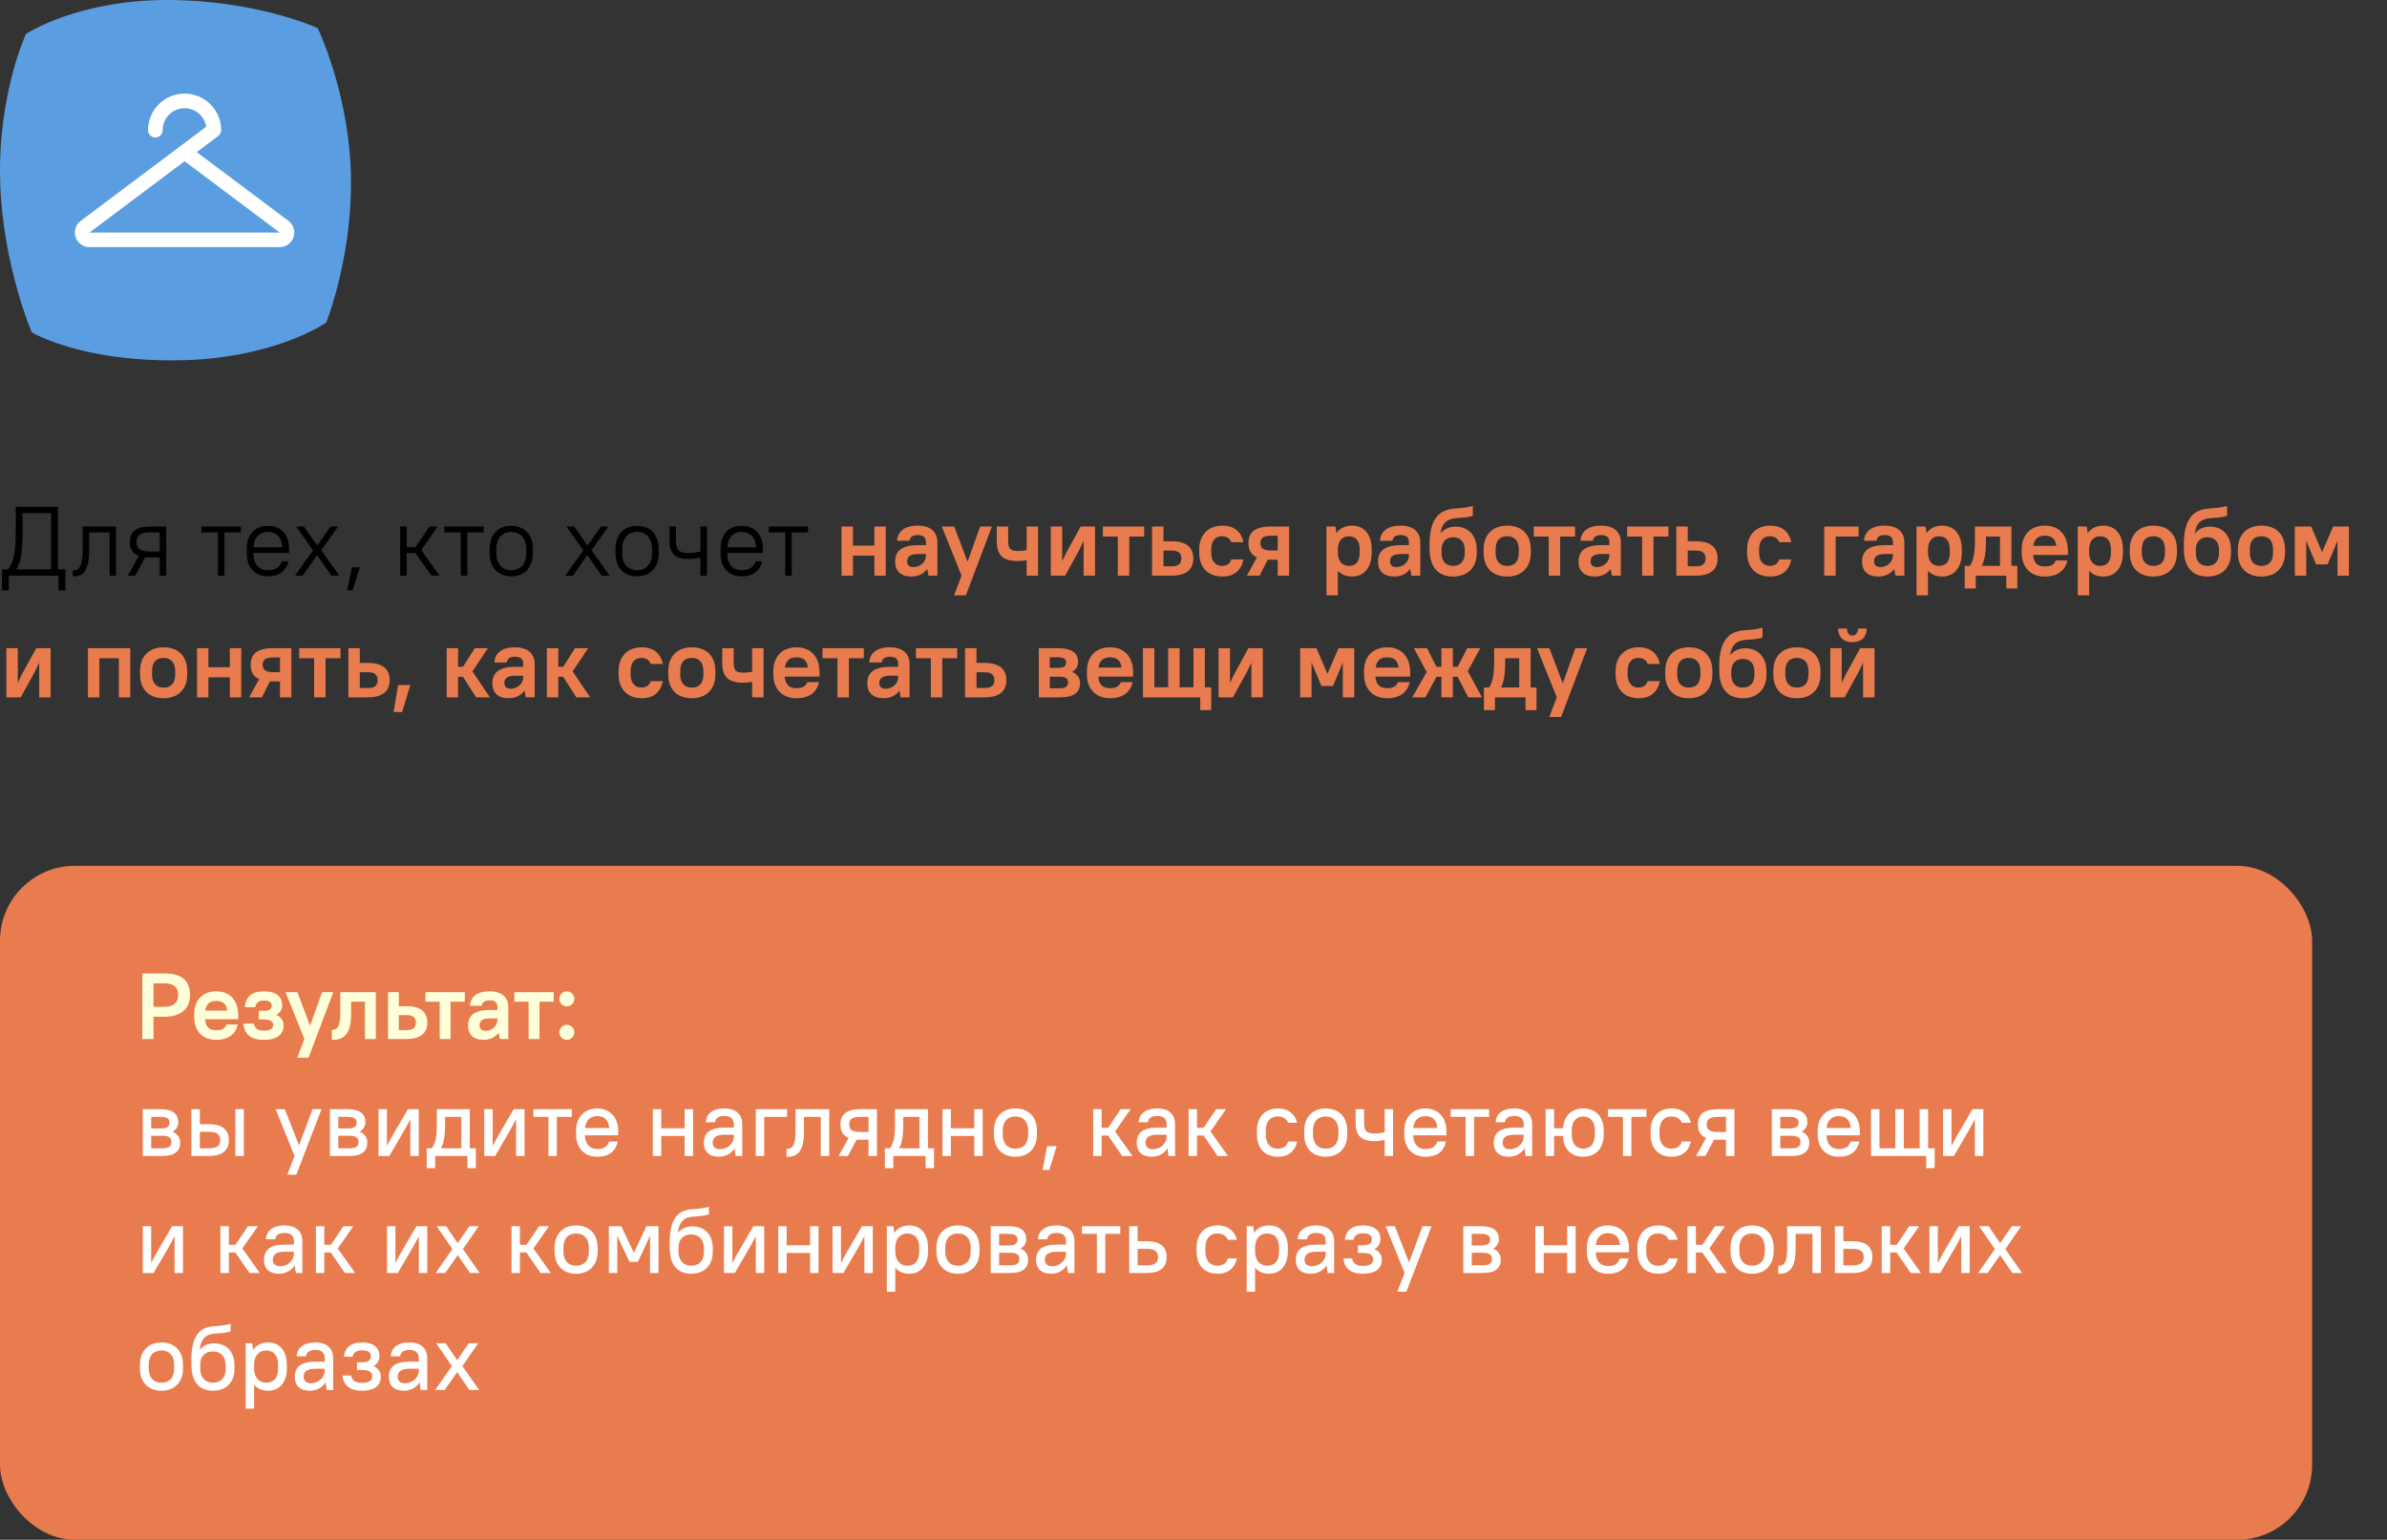 <?xml version="1.0" encoding="UTF-8"?> <svg xmlns="http://www.w3.org/2000/svg" width="510" height="329" viewBox="0 0 510 329" fill="none"><rect x="0" y="0" width="510" height="329" fill="#333333" stroke="none"/> <path d="M5.549 7.245C5.549 7.245 16.547 0 35.692 0C54.836 0 67.871 6.002 67.871 6.002C67.871 6.002 75 20.69 75 39.119C75 55.676 69.705 68.923 69.705 68.923C69.705 68.923 58.502 76.787 37.729 76.995C16.956 77.203 6.772 70.993 6.772 70.993C6.772 70.993 0.661 56.702 0.05 39.325C-0.611 20.491 5.549 7.245 5.549 7.245Z" fill="#5B9DE1"></path> <rect y="185" width="494" height="144" rx="16" fill="#E97C4E"></rect> <path d="M12.495 126.15H13.965V121.656H12.39V108.3H3.36V113.13C3.36 118.254 2.961 119.892 1.743 121.656H0.42V126.15H1.89V123H12.495V126.15ZM4.83 113.13V109.644H10.92V121.656H3.465C4.536 119.976 4.83 117.666 4.83 113.13ZM15.555 123.147H15.87C17.802 123.147 19.041 121.908 19.041 117.54V113.76H23.409V123H24.795V112.5H17.655V117.54C17.655 121.047 16.857 121.845 15.87 121.845H15.555V123.147ZM27.733 115.797C27.733 117.225 28.3 118.254 29.665 118.758L27.313 123H28.909L31.03 119.052C31.345 119.094 31.681 119.094 32.038 119.094H34.117V123H35.503V112.5H32.038C28.951 112.5 27.733 113.718 27.733 115.797ZM29.161 115.797C29.161 114.474 29.875 113.76 32.038 113.76H34.117V117.834H32.038C29.875 117.834 29.161 117.12 29.161 115.797ZM43.058 113.76H46.565V123H47.951V113.76H51.458V112.5H43.058V113.76ZM57.247 123.147C59.83 123.147 61.237 121.74 61.657 119.934H60.229C59.809 121.026 58.99 121.845 57.247 121.845C55.378 121.845 54.16 120.627 54.16 118.212V118.149H61.762V117.288C61.762 114.138 59.977 112.353 57.247 112.353C54.517 112.353 52.732 114.138 52.732 117.288V118.212C52.732 121.383 54.496 123.147 57.247 123.147ZM57.247 113.655C59.011 113.655 60.208 114.747 60.313 116.931H54.16C54.286 114.831 55.441 113.655 57.247 113.655ZM70.803 123H72.483L68.64 117.561L72.231 112.5H70.635L67.779 116.574L64.923 112.5H63.285L66.876 117.603L63.033 123H64.671L67.737 118.611L70.803 123ZM74.158 126.15H75.313L76.888 121.215H75.208L74.158 126.15ZM92.176 123H93.898L90.013 117.561L93.478 112.5H91.756L88.753 116.91H86.884V112.5H85.498V123H86.884V118.17H88.753L92.176 123ZM94.943 113.76H98.45V123H99.836V113.76H103.343V112.5H94.943V113.76ZM109.237 123.147C112.009 123.147 113.857 121.299 113.857 118.212V117.288C113.857 114.18 112.03 112.353 109.237 112.353C106.465 112.353 104.617 114.201 104.617 117.288V118.212C104.617 121.32 106.444 123.147 109.237 123.147ZM109.237 121.845C107.368 121.845 106.045 120.522 106.045 118.212V117.288C106.045 114.957 107.347 113.655 109.237 113.655C111.106 113.655 112.429 114.978 112.429 117.288V118.212C112.429 120.543 111.127 121.845 109.237 121.845ZM128.553 123H130.233L126.39 117.561L129.981 112.5H128.385L125.529 116.574L122.673 112.5H121.035L124.626 117.603L120.783 123H122.421L125.487 118.611L128.553 123ZM136.123 123.147C138.895 123.147 140.743 121.299 140.743 118.212V117.288C140.743 114.18 138.916 112.353 136.123 112.353C133.351 112.353 131.503 114.201 131.503 117.288V118.212C131.503 121.32 133.33 123.147 136.123 123.147ZM136.123 121.845C134.254 121.845 132.931 120.522 132.931 118.212V117.288C132.931 114.957 134.233 113.655 136.123 113.655C137.992 113.655 139.315 114.978 139.315 117.288V118.212C139.315 120.543 138.013 121.845 136.123 121.845ZM149.643 123H151.029V112.5H149.643V117.855C149.034 118.002 148.089 118.17 147.039 118.17C145.107 118.17 144.435 117.498 144.435 115.65V112.5H143.049V115.65C143.049 118.233 144.246 119.43 147.039 119.43C148.11 119.43 149.034 119.262 149.643 119.115V123ZM158.474 123.147C161.057 123.147 162.464 121.74 162.884 119.934H161.456C161.036 121.026 160.217 121.845 158.474 121.845C156.605 121.845 155.387 120.627 155.387 118.212V118.149H162.989V117.288C162.989 114.138 161.204 112.353 158.474 112.353C155.744 112.353 153.959 114.138 153.959 117.288V118.212C153.959 121.383 155.723 123.147 158.474 123.147ZM158.474 113.655C160.238 113.655 161.435 114.747 161.54 116.931H155.387C155.513 114.831 156.668 113.655 158.474 113.655ZM164.259 113.76H167.766V123H169.152V113.76H172.659V112.5H164.259V113.76Z" fill="black"></path> <path d="M186.817 123H189.253V112.5H186.817V116.574H182.239V112.5H179.803V123H182.239V118.716H186.817V123ZM194.715 123.189C196.185 123.189 197.382 122.601 198.117 121.551L198.369 123H200.28V115.86C200.28 113.718 198.873 112.311 196.08 112.311C193.14 112.311 191.775 113.676 191.67 115.545H194.316C194.421 114.81 194.904 114.327 196.08 114.327C197.319 114.327 197.844 114.852 197.844 115.86V116.49H196.08C192.573 116.49 191.25 117.813 191.25 120.018C191.25 121.992 192.447 123.189 194.715 123.189ZM195.135 121.173C194.295 121.173 193.812 120.69 193.812 119.934C193.812 118.989 194.421 118.38 196.08 118.38H197.844V118.695C197.844 120.018 196.689 121.173 195.135 121.173ZM203.85 127.2H206.37L211.935 112.5H209.415L206.727 120.018L203.871 112.5H201.225L205.446 123L203.85 127.2ZM219.354 123H221.79V112.5H219.354V117.54C218.808 117.645 218.136 117.729 217.38 117.729C215.91 117.729 215.406 117.225 215.406 115.65V112.5H212.97V115.65C212.97 118.59 214.251 119.871 217.38 119.871C218.157 119.871 218.808 119.787 219.354 119.682V123ZM231.525 123H233.961V112.5H230.895L227.892 117.96L226.947 119.913V112.5H224.511V123H227.577L230.58 117.54L231.525 115.587V123ZM235.642 114.642H238.834V123H241.27V114.642H244.462V112.5H235.642V114.642ZM246.146 123H250.346C253.559 123 254.966 121.593 254.966 119.325C254.966 117.057 253.559 115.65 250.346 115.65H248.582V112.5H246.146V123ZM250.451 117.645C251.795 117.645 252.404 118.254 252.404 119.325C252.404 120.396 251.795 121.005 250.451 121.005H248.582V117.645H250.451ZM261.156 123.189C263.802 123.189 265.251 121.74 265.671 119.535H263.067C262.857 120.312 262.248 120.921 261.051 120.921C259.854 120.921 258.783 120.06 258.783 118.086V117.414C258.783 115.398 259.812 114.579 261.051 114.579C262.122 114.579 262.857 115.104 263.067 115.86H265.671C265.251 113.76 263.802 112.311 261.156 112.311C258.174 112.311 256.221 114.264 256.221 117.414V118.086C256.221 121.278 258.132 123.189 261.156 123.189ZM266.74 116.049C266.74 117.477 267.265 118.527 268.546 119.115L266.404 123H269.134L270.856 119.577C271.087 119.598 271.297 119.598 271.549 119.598H272.998V123H275.434V112.5H271.549C268.042 112.5 266.74 113.802 266.74 116.049ZM269.302 116.049C269.302 115.02 269.848 114.474 271.549 114.474H272.998V117.624H271.549C269.848 117.624 269.302 117.078 269.302 116.049ZM288.911 123.189C291.305 123.189 293.069 121.425 293.069 118.086V117.414C293.069 114.054 291.326 112.311 288.911 112.311C287.441 112.311 286.286 112.836 285.551 113.928L285.32 112.5H283.409V127.2H285.845V121.95C286.58 122.79 287.63 123.189 288.911 123.189ZM288.176 120.921C286.832 120.921 285.845 119.934 285.845 118.086V117.288C285.887 115.524 286.853 114.579 288.176 114.579C289.604 114.579 290.507 115.482 290.507 117.414V118.086C290.507 120.06 289.646 120.921 288.176 120.921ZM297.89 123.189C299.36 123.189 300.557 122.601 301.292 121.551L301.544 123H303.455V115.86C303.455 113.718 302.048 112.311 299.255 112.311C296.315 112.311 294.95 113.676 294.845 115.545H297.491C297.596 114.81 298.079 114.327 299.255 114.327C300.494 114.327 301.019 114.852 301.019 115.86V116.49H299.255C295.748 116.49 294.425 117.813 294.425 120.018C294.425 121.992 295.622 123.189 297.89 123.189ZM298.31 121.173C297.47 121.173 296.987 120.69 296.987 119.934C296.987 118.989 297.596 118.38 299.255 118.38H301.019V118.695C301.019 120.018 299.864 121.173 298.31 121.173ZM310.48 123.189C313.588 123.189 315.52 121.257 315.52 118.191V117.519C315.52 114.348 313.693 112.521 311.005 112.521C309.682 112.521 308.548 113.025 307.771 113.991C308.002 112.479 308.485 111.681 309.367 111.177C310.774 110.4 312.58 110.904 314.68 110.211V108.111C311.845 108.909 310.207 108.3 308.317 109.308C306.175 110.463 305.44 113.046 305.44 116.154V117.246C305.44 121.278 307.351 123.189 310.48 123.189ZM310.48 114.789C311.992 114.789 312.958 115.755 312.958 117.519V118.191C312.958 119.955 311.992 120.921 310.48 120.921C308.968 120.921 308.002 119.955 308.002 118.191V117.393C308.044 115.713 309.01 114.789 310.48 114.789ZM322.026 123.189C325.134 123.189 327.066 121.257 327.066 118.086V117.414C327.066 114.201 325.176 112.311 322.026 112.311C318.918 112.311 316.986 114.243 316.986 117.414V118.086C316.986 121.299 318.876 123.189 322.026 123.189ZM322.026 120.921C320.493 120.921 319.548 119.976 319.548 118.086V117.414C319.548 115.482 320.451 114.579 322.026 114.579C323.559 114.579 324.504 115.524 324.504 117.414V118.086C324.504 120.018 323.601 120.921 322.026 120.921ZM327.702 114.642H330.894V123H333.33V114.642H336.522V112.5H327.702V114.642ZM340.731 123.189C342.201 123.189 343.398 122.601 344.133 121.551L344.385 123H346.296V115.86C346.296 113.718 344.889 112.311 342.096 112.311C339.156 112.311 337.791 113.676 337.686 115.545H340.332C340.437 114.81 340.92 114.327 342.096 114.327C343.335 114.327 343.86 114.852 343.86 115.86V116.49H342.096C338.589 116.49 337.266 117.813 337.266 120.018C337.266 121.992 338.463 123.189 340.731 123.189ZM341.151 121.173C340.311 121.173 339.828 120.69 339.828 119.934C339.828 118.989 340.437 118.38 342.096 118.38H343.86V118.695C343.86 120.018 342.705 121.173 341.151 121.173ZM347.656 114.642H350.848V123H353.284V114.642H356.476V112.5H347.656V114.642ZM358.16 123H362.36C365.573 123 366.98 121.593 366.98 119.325C366.98 117.057 365.573 115.65 362.36 115.65H360.596V112.5H358.16V123ZM362.465 117.645C363.809 117.645 364.418 118.254 364.418 119.325C364.418 120.396 363.809 121.005 362.465 121.005H360.596V117.645H362.465ZM378.215 123.189C380.861 123.189 382.31 121.74 382.73 119.535H380.126C379.916 120.312 379.307 120.921 378.11 120.921C376.913 120.921 375.842 120.06 375.842 118.086V117.414C375.842 115.398 376.871 114.579 378.11 114.579C379.181 114.579 379.916 115.104 380.126 115.86H382.73C382.31 113.76 380.861 112.311 378.215 112.311C375.233 112.311 373.28 114.264 373.28 117.414V118.086C373.28 121.278 375.191 123.189 378.215 123.189ZM389.762 123H392.198V114.642H397.112V112.5H389.762V123ZM401.311 123.189C402.781 123.189 403.978 122.601 404.713 121.551L404.965 123H406.876V115.86C406.876 113.718 405.469 112.311 402.676 112.311C399.736 112.311 398.371 113.676 398.266 115.545H400.912C401.017 114.81 401.5 114.327 402.676 114.327C403.915 114.327 404.44 114.852 404.44 115.86V116.49H402.676C399.169 116.49 397.846 117.813 397.846 120.018C397.846 121.992 399.043 123.189 401.311 123.189ZM401.731 121.173C400.891 121.173 400.408 120.69 400.408 119.934C400.408 118.989 401.017 118.38 402.676 118.38H404.44V118.695C404.44 120.018 403.285 121.173 401.731 121.173ZM414.993 123.189C417.387 123.189 419.151 121.425 419.151 118.086V117.414C419.151 114.054 417.408 112.311 414.993 112.311C413.523 112.311 412.368 112.836 411.633 113.928L411.402 112.5H409.491V127.2H411.927V121.95C412.662 122.79 413.712 123.189 414.993 123.189ZM414.258 120.921C412.914 120.921 411.927 119.934 411.927 118.086V117.288C411.969 115.524 412.935 114.579 414.258 114.579C415.686 114.579 416.589 115.482 416.589 117.414V118.086C416.589 120.06 415.728 120.921 414.258 120.921ZM428.66 125.73H431.012V120.9H429.752V112.5H421.961V115.65C421.961 118.485 421.52 119.892 420.89 120.9H419.777V125.73H422.129V123H428.66V125.73ZM424.313 115.65V114.642H427.316V120.9H423.431C423.872 119.997 424.313 118.611 424.313 115.65ZM436.888 123.189C439.828 123.189 441.298 121.719 441.718 119.745H439.198C438.988 120.438 438.379 121.047 436.888 121.047C435.397 121.047 434.515 120.312 434.389 118.569H441.823V117.75C441.823 114.285 439.933 112.311 436.888 112.311C433.885 112.311 431.953 114.243 431.953 117.414V118.086C431.953 121.257 433.885 123.189 436.888 123.189ZM436.888 114.453C438.316 114.453 439.156 115.083 439.345 116.637H434.431C434.641 115.125 435.481 114.453 436.888 114.453ZM449.426 123.189C451.82 123.189 453.584 121.425 453.584 118.086V117.414C453.584 114.054 451.841 112.311 449.426 112.311C447.956 112.311 446.801 112.836 446.066 113.928L445.835 112.5H443.924V127.2H446.36V121.95C447.095 122.79 448.145 123.189 449.426 123.189ZM448.691 120.921C447.347 120.921 446.36 119.934 446.36 118.086V117.288C446.402 115.524 447.368 114.579 448.691 114.579C450.119 114.579 451.022 115.482 451.022 117.414V118.086C451.022 120.06 450.161 120.921 448.691 120.921ZM460.085 123.189C463.193 123.189 465.125 121.257 465.125 118.086V117.414C465.125 114.201 463.235 112.311 460.085 112.311C456.977 112.311 455.045 114.243 455.045 117.414V118.086C455.045 121.299 456.935 123.189 460.085 123.189ZM460.085 120.921C458.552 120.921 457.607 119.976 457.607 118.086V117.414C457.607 115.482 458.51 114.579 460.085 114.579C461.618 114.579 462.563 115.524 462.563 117.414V118.086C462.563 120.018 461.66 120.921 460.085 120.921ZM471.63 123.189C474.738 123.189 476.67 121.257 476.67 118.191V117.519C476.67 114.348 474.843 112.521 472.155 112.521C470.832 112.521 469.698 113.025 468.921 113.991C469.152 112.479 469.635 111.681 470.517 111.177C471.924 110.4 473.73 110.904 475.83 110.211V108.111C472.995 108.909 471.357 108.3 469.467 109.308C467.325 110.463 466.59 113.046 466.59 116.154V117.246C466.59 121.278 468.501 123.189 471.63 123.189ZM471.63 114.789C473.142 114.789 474.108 115.755 474.108 117.519V118.191C474.108 119.955 473.142 120.921 471.63 120.921C470.118 120.921 469.152 119.955 469.152 118.191V117.393C469.194 115.713 470.16 114.789 471.63 114.789ZM483.176 123.189C486.284 123.189 488.216 121.257 488.216 118.086V117.414C488.216 114.201 486.326 112.311 483.176 112.311C480.068 112.311 478.136 114.243 478.136 117.414V118.086C478.136 121.299 480.026 123.189 483.176 123.189ZM483.176 120.921C481.643 120.921 480.698 119.976 480.698 118.086V117.414C480.698 115.482 481.601 114.579 483.176 114.579C484.709 114.579 485.654 115.524 485.654 117.414V118.086C485.654 120.018 484.751 120.921 483.176 120.921ZM494.869 120.585H497.305L498.607 117.54L499.426 115.524V123H501.862V112.5H498.502L496.129 117.981L493.798 112.5H490.312V123H492.748V115.524L493.567 117.54L494.869 120.585ZM8.379 149H10.815V138.5H7.749L4.746 143.96L3.801 145.913V138.5H1.365V149H4.431L7.434 143.54L8.379 141.587V149ZM25.391 149H27.827V138.5H18.797V149H21.233V140.642H25.391V149ZM34.958 149.189C38.066 149.189 39.998 147.257 39.998 144.086V143.414C39.998 140.201 38.108 138.311 34.958 138.311C31.85 138.311 29.918 140.243 29.918 143.414V144.086C29.918 147.299 31.808 149.189 34.958 149.189ZM34.958 146.921C33.425 146.921 32.48 145.976 32.48 144.086V143.414C32.48 141.482 33.383 140.579 34.958 140.579C36.491 140.579 37.436 141.524 37.436 143.414V144.086C37.436 146.018 36.533 146.921 34.958 146.921ZM49.108 149H51.544V138.5H49.108V142.574H44.529V138.5H42.093V149H44.529V144.716H49.108V149ZM53.561 142.049C53.561 143.477 54.086 144.527 55.367 145.115L53.225 149H55.955L57.677 145.577C57.908 145.598 58.118 145.598 58.37 145.598H59.819V149H62.255V138.5H58.37C54.863 138.5 53.561 139.802 53.561 142.049ZM56.123 142.049C56.123 141.02 56.669 140.474 58.37 140.474H59.819V143.624H58.37C56.669 143.624 56.123 143.078 56.123 142.049ZM63.93 140.642H67.122V149H69.558V140.642H72.75V138.5H63.93V140.642ZM74.434 149H78.634C81.847 149 83.254 147.593 83.254 145.325C83.254 143.057 81.847 141.65 78.634 141.65H76.87V138.5H74.434V149ZM78.739 143.645C80.083 143.645 80.692 144.254 80.692 145.325C80.692 146.396 80.083 147.005 78.739 147.005H76.87V143.645H78.739ZM84.094 152.15H85.921L87.664 146.375H85.06L84.094 152.15ZM101.734 149H104.674L100.936 143.456L104.254 138.5H101.44L98.92 142.469H97.87V138.5H95.434V149H97.87V144.611H98.92L101.734 149ZM108.664 149.189C110.134 149.189 111.331 148.601 112.066 147.551L112.318 149H114.229V141.86C114.229 139.718 112.822 138.311 110.029 138.311C107.089 138.311 105.724 139.676 105.619 141.545H108.265C108.37 140.81 108.853 140.327 110.029 140.327C111.268 140.327 111.793 140.852 111.793 141.86V142.49H110.029C106.522 142.49 105.199 143.813 105.199 146.018C105.199 147.992 106.396 149.189 108.664 149.189ZM109.084 147.173C108.244 147.173 107.761 146.69 107.761 145.934C107.761 144.989 108.37 144.38 110.029 144.38H111.793V144.695C111.793 146.018 110.638 147.173 109.084 147.173ZM123.144 149H126.084L122.346 143.456L125.664 138.5H122.85L120.33 142.469H119.28V138.5H116.844V149H119.28V144.611H120.33L123.144 149ZM137.105 149.189C139.751 149.189 141.2 147.74 141.62 145.535H139.016C138.806 146.312 138.197 146.921 137 146.921C135.803 146.921 134.732 146.06 134.732 144.086V143.414C134.732 141.398 135.761 140.579 137 140.579C138.071 140.579 138.806 141.104 139.016 141.86H141.62C141.2 139.76 139.751 138.311 137.105 138.311C134.123 138.311 132.17 140.264 132.17 143.414V144.086C132.17 147.278 134.081 149.189 137.105 149.189ZM147.812 149.189C150.92 149.189 152.852 147.257 152.852 144.086V143.414C152.852 140.201 150.962 138.311 147.812 138.311C144.704 138.311 142.772 140.243 142.772 143.414V144.086C142.772 147.299 144.662 149.189 147.812 149.189ZM147.812 146.921C146.279 146.921 145.334 145.976 145.334 144.086V143.414C145.334 141.482 146.237 140.579 147.812 140.579C149.345 140.579 150.29 141.524 150.29 143.414V144.086C150.29 146.018 149.387 146.921 147.812 146.921ZM160.702 149H163.138V138.5H160.702V143.54C160.156 143.645 159.484 143.729 158.728 143.729C157.258 143.729 156.754 143.225 156.754 141.65V138.5H154.318V141.65C154.318 144.59 155.599 145.871 158.728 145.871C159.505 145.871 160.156 145.787 160.702 145.682V149ZM170.163 149.189C173.103 149.189 174.573 147.719 174.993 145.745H172.473C172.263 146.438 171.654 147.047 170.163 147.047C168.672 147.047 167.79 146.312 167.664 144.569H175.098V143.75C175.098 140.285 173.208 138.311 170.163 138.311C167.16 138.311 165.228 140.243 165.228 143.414V144.086C165.228 147.257 167.16 149.189 170.163 149.189ZM170.163 140.453C171.591 140.453 172.431 141.083 172.62 142.637H167.706C167.916 141.125 168.756 140.453 170.163 140.453ZM175.739 140.642H178.931V149H181.367V140.642H184.559V138.5H175.739V140.642ZM188.768 149.189C190.238 149.189 191.435 148.601 192.17 147.551L192.422 149H194.333V141.86C194.333 139.718 192.926 138.311 190.133 138.311C187.193 138.311 185.828 139.676 185.723 141.545H188.369C188.474 140.81 188.957 140.327 190.133 140.327C191.372 140.327 191.897 140.852 191.897 141.86V142.49H190.133C186.626 142.49 185.303 143.813 185.303 146.018C185.303 147.992 186.5 149.189 188.768 149.189ZM189.188 147.173C188.348 147.173 187.865 146.69 187.865 145.934C187.865 144.989 188.474 144.38 190.133 144.38H191.897V144.695C191.897 146.018 190.742 147.173 189.188 147.173ZM195.693 140.642H198.885V149H201.321V140.642H204.513V138.5H195.693V140.642ZM206.197 149H210.397C213.61 149 215.017 147.593 215.017 145.325C215.017 143.057 213.61 141.65 210.397 141.65H208.633V138.5H206.197V149ZM210.502 143.645C211.846 143.645 212.455 144.254 212.455 145.325C212.455 146.396 211.846 147.005 210.502 147.005H208.633V143.645H210.502ZM221.947 149H226.462C229.612 149 230.767 147.845 230.767 145.934C230.767 144.926 230.242 144.044 229.045 143.561C229.948 143.057 230.347 142.301 230.347 141.461C230.347 139.655 229.192 138.5 226.042 138.5H221.947V149ZM226.462 144.59C227.743 144.59 228.205 145.052 228.205 145.829C228.205 146.606 227.743 147.068 226.462 147.068H224.299V144.59H226.462ZM226.042 140.432C227.365 140.432 227.785 140.852 227.785 141.566C227.785 142.28 227.365 142.7 226.042 142.7H224.299V140.432H226.042ZM237.162 149.189C240.102 149.189 241.572 147.719 241.992 145.745H239.472C239.262 146.438 238.653 147.047 237.162 147.047C235.671 147.047 234.789 146.312 234.663 144.569H242.097V143.75C242.097 140.285 240.207 138.311 237.162 138.311C234.159 138.311 232.227 140.243 232.227 143.414V144.086C232.227 147.257 234.159 149.189 237.162 149.189ZM237.162 140.453C238.59 140.453 239.43 141.083 239.619 142.637H234.705C234.915 141.125 235.755 140.453 237.162 140.453ZM244.198 149H256.441V151.73H258.793V146.858H257.428V138.5H254.992V146.858H252.031V138.5H249.595V146.858H246.634V138.5H244.198V149ZM267.372 149H269.808V138.5H266.742L263.739 143.96L262.794 145.913V138.5H260.358V149H263.424L266.427 143.54L267.372 141.587V149ZM282.347 146.585H284.783L286.085 143.54L286.904 141.524V149H289.34V138.5H285.98L283.607 143.981L281.276 138.5H277.79V149H280.226V141.524L281.045 143.54L282.347 146.585ZM296.368 149.189C299.308 149.189 300.778 147.719 301.198 145.745H298.678C298.468 146.438 297.859 147.047 296.368 147.047C294.877 147.047 293.995 146.312 293.869 144.569H301.303V143.75C301.303 140.285 299.413 138.311 296.368 138.311C293.365 138.311 291.433 140.243 291.433 143.414V144.086C291.433 147.257 293.365 149.189 296.368 149.189ZM296.368 140.453C297.796 140.453 298.636 141.083 298.825 142.637H293.911C294.121 141.125 294.961 140.453 296.368 140.453ZM313.704 149H316.644L313.599 143.414L316.266 138.5H313.494L311.457 142.469H310.407V138.5H307.971V142.469H306.9L304.905 138.5H302.091L304.821 143.603L301.734 149H304.548L306.921 144.611H307.971V149H310.407V144.611H311.436L313.704 149ZM325.936 151.73H328.288V146.9H327.028V138.5H319.237V141.65C319.237 144.485 318.796 145.892 318.166 146.9H317.053V151.73H319.405V149H325.936V151.73ZM321.589 141.65V140.642H324.592V146.9H320.707C321.148 145.997 321.589 144.611 321.589 141.65ZM331.019 153.2H333.539L339.104 138.5H336.584L333.896 146.018L331.04 138.5H328.394L332.615 149L331.019 153.2ZM350.119 149.189C352.765 149.189 354.214 147.74 354.634 145.535H352.03C351.82 146.312 351.211 146.921 350.014 146.921C348.817 146.921 347.746 146.06 347.746 144.086V143.414C347.746 141.398 348.775 140.579 350.014 140.579C351.085 140.579 351.82 141.104 352.03 141.86H354.634C354.214 139.76 352.765 138.311 350.119 138.311C347.137 138.311 345.184 140.264 345.184 143.414V144.086C345.184 147.278 347.095 149.189 350.119 149.189ZM360.827 149.189C363.935 149.189 365.867 147.257 365.867 144.086V143.414C365.867 140.201 363.977 138.311 360.827 138.311C357.719 138.311 355.787 140.243 355.787 143.414V144.086C355.787 147.299 357.677 149.189 360.827 149.189ZM360.827 146.921C359.294 146.921 358.349 145.976 358.349 144.086V143.414C358.349 141.482 359.252 140.579 360.827 140.579C362.36 140.579 363.305 141.524 363.305 143.414V144.086C363.305 146.018 362.402 146.921 360.827 146.921ZM372.373 149.189C375.481 149.189 377.413 147.257 377.413 144.191V143.519C377.413 140.348 375.586 138.521 372.898 138.521C371.575 138.521 370.441 139.025 369.664 139.991C369.895 138.479 370.378 137.681 371.26 137.177C372.667 136.4 374.473 136.904 376.573 136.211V134.111C373.738 134.909 372.1 134.3 370.21 135.308C368.068 136.463 367.333 139.046 367.333 142.154V143.246C367.333 147.278 369.244 149.189 372.373 149.189ZM372.373 140.789C373.885 140.789 374.851 141.755 374.851 143.519V144.191C374.851 145.955 373.885 146.921 372.373 146.921C370.861 146.921 369.895 145.955 369.895 144.191V143.393C369.937 141.713 370.903 140.789 372.373 140.789ZM383.919 149.189C387.027 149.189 388.959 147.257 388.959 144.086V143.414C388.959 140.201 387.069 138.311 383.919 138.311C380.811 138.311 378.879 140.243 378.879 143.414V144.086C378.879 147.299 380.769 149.189 383.919 149.189ZM383.919 146.921C382.386 146.921 381.441 145.976 381.441 144.086V143.414C381.441 141.482 382.344 140.579 383.919 140.579C385.452 140.579 386.397 141.524 386.397 143.414V144.086C386.397 146.018 385.494 146.921 383.919 146.921ZM398.068 149H400.504V138.5H397.438L394.435 143.96L393.49 145.913V138.5H391.054V149H394.12L397.123 143.54L398.068 141.587V149ZM395.779 137.219C397.711 137.219 398.824 136.106 398.824 134.3H396.976C396.976 135.308 396.409 135.791 395.779 135.791C395.107 135.791 394.624 135.308 394.624 134.3H392.734C392.734 136.106 393.847 137.219 395.779 137.219Z" fill="#E97C4E"></path> <path d="M30.4 222H32.8V217.24H35.2C38.78 217.24 40.6 215.42 40.6 212.62C40.6 209.64 38.96 208 35.2 208H30.4V222ZM35.2 210.12C37.18 210.12 38.08 211.02 38.08 212.62C38.08 214.14 37.1 215.12 35.2 215.12H32.8V210.12H35.2ZM46.197 222.18C48.997 222.18 50.397 220.78 50.797 218.9H48.397C48.197 219.56 47.617 220.14 46.197 220.14C44.777 220.14 43.937 219.44 43.817 217.78H50.897V217C50.897 213.7 49.097 211.82 46.197 211.82C43.337 211.82 41.497 213.66 41.497 216.68V217.32C41.497 220.34 43.337 222.18 46.197 222.18ZM46.197 213.86C47.557 213.86 48.357 214.46 48.537 215.94H43.857C44.057 214.5 44.857 213.86 46.197 213.86ZM56.398 211.82C53.718 211.82 52.498 213.04 52.298 215.2H54.538C54.738 214.26 55.218 213.78 56.398 213.78C57.618 213.78 58.058 214.22 58.058 214.88C58.058 215.54 57.618 215.98 56.398 215.98H55.298V217.82H56.398C57.858 217.82 58.358 218.32 58.358 219.02C58.358 219.72 57.858 220.22 56.398 220.22C54.978 220.22 54.438 219.68 54.238 218.7H51.998C52.198 220.92 53.458 222.18 56.398 222.18C59.358 222.18 60.598 220.92 60.598 219.1C60.598 218.12 60.078 217.32 59.038 216.86C59.878 216.38 60.298 215.64 60.298 214.78C60.298 213.04 59.078 211.82 56.398 211.82ZM63.514 226H65.914L71.214 212H68.814L66.254 219.16L63.534 212H61.014L65.034 222L63.514 226ZM70.899 222.18H71.199C73.539 222.18 75.019 220.8 75.019 216.72V214.04H77.979V222H80.299V212H72.699V216.72C72.699 219.34 71.919 220.02 71.199 220.02H70.899V222.18ZM82.898 222H86.898C89.958 222 91.298 220.66 91.298 218.5C91.298 216.34 89.958 215 86.898 215H85.218V212H82.898V222ZM86.998 216.9C88.278 216.9 88.858 217.48 88.858 218.5C88.858 219.52 88.278 220.1 86.998 220.1H85.218V216.9H86.998ZM90.902 214.04H93.942V222H96.262V214.04H99.302V212H90.902V214.04ZM103.31 222.18C104.71 222.18 105.85 221.62 106.55 220.62L106.79 222H108.61V215.2C108.61 213.16 107.27 211.82 104.61 211.82C101.81 211.82 100.51 213.12 100.41 214.9H102.93C103.03 214.2 103.49 213.74 104.61 213.74C105.79 213.74 106.29 214.24 106.29 215.2V215.8H104.61C101.27 215.8 100.01 217.06 100.01 219.16C100.01 221.04 101.15 222.18 103.31 222.18ZM103.71 220.26C102.91 220.26 102.45 219.8 102.45 219.08C102.45 218.18 103.03 217.6 104.61 217.6H106.29V217.9C106.29 219.16 105.19 220.26 103.71 220.26ZM109.905 214.04H112.945V222H115.265V214.04H118.305V212H109.905V214.04ZM121.109 215.02C122.029 215.02 122.709 214.3 122.709 213.42C122.709 212.54 122.029 211.82 121.109 211.82C120.189 211.82 119.509 212.54 119.509 213.42C119.509 214.3 120.189 215.02 121.109 215.02ZM121.109 222.18C122.029 222.18 122.709 221.46 122.709 220.58C122.709 219.7 122.029 218.98 121.109 218.98C120.189 218.98 119.509 219.7 119.509 220.58C119.509 221.46 120.189 222.18 121.109 222.18Z" fill="#FFFFDA"></path> <path d="M30.5 247H34.7C37.4 247 38.5 245.9 38.5 244.1C38.5 243.12 37.98 242.26 36.86 241.8C37.7 241.32 38.1 240.6 38.1 239.78C38.1 238.1 37 237 34.3 237H30.5V247ZM34.7 242.68C36.14 242.68 36.62 243.16 36.62 244C36.62 244.88 36.14 245.36 34.7 245.36H32.3V242.68H34.7ZM34.3 238.64C35.76 238.64 36.22 239.1 36.22 239.88C36.22 240.66 35.76 241.12 34.3 241.12H32.3V238.64H34.3ZM40.891 247H44.591C47.611 247 48.891 245.72 48.891 243.6C48.891 241.48 47.611 240.2 44.591 240.2H42.691V237H40.891V247ZM50.291 247H52.091V237H50.291V247ZM44.691 241.84C46.431 241.84 47.051 242.46 47.051 243.6C47.051 244.74 46.431 245.36 44.691 245.36H42.691V241.84H44.691ZM61.39 251H63.31L68.69 237H66.77L63.89 244.74L60.85 237H58.89L62.93 247L61.39 251ZM70.481 247H74.68C77.38 247 78.481 245.9 78.481 244.1C78.481 243.12 77.96 242.26 76.841 241.8C77.68 241.32 78.081 240.6 78.081 239.78C78.081 238.1 76.981 237 74.281 237H70.481V247ZM74.68 242.68C76.121 242.68 76.6 243.16 76.6 244C76.6 244.88 76.121 245.36 74.68 245.36H72.281V242.68H74.68ZM74.281 238.64C75.74 238.64 76.201 239.1 76.201 239.88C76.201 240.66 75.74 241.12 74.281 241.12H72.281V238.64H74.281ZM87.671 247H89.471V237H87.151L83.771 242.8L82.671 244.86V237H80.871V247H83.191L86.571 241.2L87.671 239.14V247ZM99.873 249.6H101.673V245.36H100.373V237H93.333V240C93.333 242.96 93.093 244.2 92.253 245.36H91.173V249.6H92.973V247H99.873V249.6ZM95.093 240V238.64H98.573V245.36H94.193C94.733 244.44 95.093 243.2 95.093 240ZM110.269 247H112.069V237H109.749L106.369 242.8L105.269 244.86V237H103.469V247H105.789L109.169 241.2L110.269 239.14V247ZM113.97 238.64H117.17V247H118.97V238.64H122.17V237H113.97V238.64ZM127.584 247.16C130.284 247.16 131.584 245.86 131.984 243.9H130.144C129.744 244.94 129.164 245.52 127.584 245.52C126.084 245.52 125.024 244.52 124.964 242.58H132.084V241.62C132.084 238.68 130.244 236.84 127.584 236.84C124.944 236.84 123.084 238.7 123.084 241.62V242.38C123.084 245.34 124.904 247.16 127.584 247.16ZM127.584 238.48C129.084 238.48 130.004 239.26 130.164 241.02H124.984C125.164 239.32 126.164 238.48 127.584 238.48ZM146.284 247H148.084V237H146.284V241.08H141.284V237H139.484V247H141.284V242.72H146.284V247ZM153.586 247.16C155.046 247.16 156.246 246.5 156.966 245.36L157.186 247H158.586V240.2C158.586 238.14 157.286 236.84 154.786 236.84C152.146 236.84 150.886 238.1 150.786 239.8H152.786C152.886 239 153.446 238.44 154.786 238.44C156.146 238.44 156.786 239.08 156.786 240.2V240.94H154.786C151.606 240.94 150.386 242.16 150.386 244.2C150.386 246.04 151.506 247.16 153.586 247.16ZM153.786 245.56C152.826 245.56 152.266 245 152.266 244.16C152.266 243.14 152.946 242.46 154.786 242.46H156.786V242.82C156.786 244.3 155.526 245.56 153.786 245.56ZM161.477 247H163.277V238.64H168.177V237H161.477V247ZM168.07 247.16H168.37C170.45 247.16 171.77 245.86 171.77 241.92V238.64H175.37V247H177.17V237H169.97V241.92C169.97 244.7 169.23 245.44 168.37 245.44H168.07V247.16ZM179.568 240.28C179.568 241.64 180.068 242.62 181.328 243.14L179.168 247H181.168L183.028 243.5C183.288 243.52 183.568 243.52 183.868 243.52H185.568V247H187.368V237H183.868C180.748 237 179.568 238.18 179.568 240.28ZM181.448 240.28C181.448 239.2 182.008 238.64 183.868 238.64H185.568V241.88H183.868C182.008 241.88 181.448 241.32 181.448 240.28ZM197.763 249.6H199.563V245.36H198.263V237H191.223V240C191.223 242.96 190.983 244.2 190.143 245.36H189.063V249.6H190.863V247H197.763V249.6ZM192.983 240V238.64H196.463V245.36H192.083C192.623 244.44 192.983 243.2 192.983 240ZM208.159 247H209.959V237H208.159V241.08H203.159V237H201.359V247H203.159V242.72H208.159V247ZM216.961 247.16C219.741 247.16 221.561 245.34 221.561 242.38V241.62C221.561 238.64 219.761 236.84 216.961 236.84C214.181 236.84 212.361 238.66 212.361 241.62V242.38C212.361 245.36 214.161 247.16 216.961 247.16ZM216.961 245.44C215.301 245.44 214.241 244.38 214.241 242.38V241.62C214.241 239.6 215.281 238.56 216.961 238.56C218.621 238.56 219.681 239.62 219.681 241.62V242.38C219.681 244.4 218.641 245.44 216.961 245.44ZM222.766 250H224.186L225.766 244.9H223.726L222.766 250ZM239.766 247H241.966L238.246 241.76L241.566 237H239.446L236.766 240.98H235.366V237H233.566V247H235.366V242.62H236.746L239.766 247ZM246.066 247.16C247.526 247.16 248.726 246.5 249.446 245.36L249.666 247H251.066V240.2C251.066 238.14 249.766 236.84 247.266 236.84C244.626 236.84 243.366 238.1 243.266 239.8H245.266C245.366 239 245.926 238.44 247.266 238.44C248.626 238.44 249.266 239.08 249.266 240.2V240.94H247.266C244.086 240.94 242.866 242.16 242.866 244.2C242.866 246.04 243.986 247.16 246.066 247.16ZM246.266 245.56C245.306 245.56 244.746 245 244.746 244.16C244.746 243.14 245.426 242.46 247.266 242.46H249.266V242.82C249.266 244.3 248.006 245.56 246.266 245.56ZM260.157 247H262.357L258.637 241.76L261.957 237H259.837L257.157 240.98H255.757V237H253.957V247H255.757V242.62H257.137L260.157 247ZM273.052 247.16C275.392 247.16 276.752 245.82 277.152 243.9H275.232C274.932 244.82 274.312 245.44 272.952 245.44C271.472 245.44 270.432 244.4 270.432 242.38V241.62C270.432 239.58 271.452 238.56 272.952 238.56C274.292 238.56 274.932 239.2 275.232 239.9H277.152C276.752 238.2 275.392 236.84 273.052 236.84C270.312 236.84 268.552 238.6 268.552 241.62V242.38C268.552 245.42 270.292 247.16 273.052 247.16ZM283.25 247.16C286.03 247.16 287.85 245.34 287.85 242.38V241.62C287.85 238.64 286.05 236.84 283.25 236.84C280.47 236.84 278.65 238.66 278.65 241.62V242.38C278.65 245.36 280.45 247.16 283.25 247.16ZM283.25 245.44C281.59 245.44 280.53 244.38 280.53 242.38V241.62C280.53 239.6 281.57 238.56 283.25 238.56C284.91 238.56 285.97 239.62 285.97 241.62V242.38C285.97 244.4 284.93 245.44 283.25 245.44ZM295.846 247H297.646V237H295.846V241.94C295.286 242.06 294.506 242.18 293.646 242.18C291.986 242.18 291.446 241.64 291.446 240V237H289.646V240C289.646 242.62 290.846 243.82 293.646 243.82C294.526 243.82 295.266 243.7 295.846 243.58V247ZM304.537 247.16C307.237 247.16 308.537 245.86 308.937 243.9H307.097C306.697 244.94 306.117 245.52 304.537 245.52C303.037 245.52 301.977 244.52 301.917 242.58H309.037V241.62C309.037 238.68 307.197 236.84 304.537 236.84C301.897 236.84 300.037 238.7 300.037 241.62V242.38C300.037 245.34 301.857 247.16 304.537 247.16ZM304.537 238.48C306.037 238.48 306.957 239.26 307.117 241.02H301.937C302.117 239.32 303.117 238.48 304.537 238.48ZM309.947 238.64H313.147V247H314.947V238.64H318.147V237H309.947V238.64ZM322.355 247.16C323.815 247.16 325.015 246.5 325.735 245.36L325.955 247H327.355V240.2C327.355 238.14 326.055 236.84 323.555 236.84C320.915 236.84 319.655 238.1 319.555 239.8H321.555C321.655 239 322.215 238.44 323.555 238.44C324.915 238.44 325.555 239.08 325.555 240.2V240.94H323.555C320.375 240.94 319.155 242.16 319.155 244.2C319.155 246.04 320.275 247.16 322.355 247.16ZM322.555 245.56C321.595 245.56 321.035 245 321.035 244.16C321.035 243.14 321.715 242.46 323.555 242.46H325.555V242.82C325.555 244.3 324.295 245.56 322.555 245.56ZM338.266 247.16C340.906 247.16 342.646 245.42 342.646 242.38V241.62C342.646 238.56 340.926 236.84 338.266 236.84C335.826 236.84 334.146 238.38 333.946 241.08H332.046V237H330.246V247H332.046V242.72H333.926C334.046 245.58 335.746 247.16 338.266 247.16ZM338.266 245.44C336.846 245.44 335.806 244.4 335.806 242.38V241.62C335.806 239.58 336.826 238.56 338.266 238.56C339.726 238.56 340.766 239.6 340.766 241.62V242.38C340.766 244.42 339.746 245.44 338.266 245.44ZM343.56 238.64H346.76V247H348.56V238.64H351.76V237H343.56V238.64ZM357.173 247.16C359.513 247.16 360.873 245.82 361.273 243.9H359.353C359.053 244.82 358.433 245.44 357.073 245.44C355.593 245.44 354.553 244.4 354.553 242.38V241.62C354.553 239.58 355.573 238.56 357.073 238.56C358.413 238.56 359.053 239.2 359.353 239.9H361.273C360.873 238.2 359.513 236.84 357.173 236.84C354.433 236.84 352.673 238.6 352.673 241.62V242.38C352.673 245.42 354.413 247.16 357.173 247.16ZM362.771 240.28C362.771 241.64 363.271 242.62 364.531 243.14L362.371 247H364.371L366.231 243.5C366.491 243.52 366.771 243.52 367.071 243.52H368.771V247H370.571V237H367.071C363.951 237 362.771 238.18 362.771 240.28ZM364.651 240.28C364.651 239.2 365.211 238.64 367.071 238.64H368.771V241.88H367.071C365.211 241.88 364.651 241.32 364.651 240.28ZM378.566 247H382.766C385.466 247 386.566 245.9 386.566 244.1C386.566 243.12 386.046 242.26 384.926 241.8C385.766 241.32 386.166 240.6 386.166 239.78C386.166 238.1 385.066 237 382.366 237H378.566V247ZM382.766 242.68C384.206 242.68 384.686 243.16 384.686 244C384.686 244.88 384.206 245.36 382.766 245.36H380.366V242.68H382.766ZM382.366 238.64C383.826 238.64 384.286 239.1 384.286 239.88C384.286 240.66 383.826 241.12 382.366 241.12H380.366V238.64H382.366ZM392.857 247.16C395.557 247.16 396.857 245.86 397.257 243.9H395.417C395.017 244.94 394.437 245.52 392.857 245.52C391.357 245.52 390.297 244.52 390.237 242.58H397.357V241.62C397.357 238.68 395.517 236.84 392.857 236.84C390.217 236.84 388.357 238.7 388.357 241.62V242.38C388.357 245.34 390.177 247.16 392.857 247.16ZM392.857 238.48C394.357 238.48 395.277 239.26 395.437 241.02H390.257C390.437 239.32 391.437 238.48 392.857 238.48ZM399.758 247H411.558V249.6H413.358V245.36H411.958V237H410.158V245.36H406.758V237H404.958V245.36H401.558V237H399.758V247ZM421.948 247H423.748V237H421.428L418.048 242.8L416.948 244.86V237H415.148V247H417.468L420.848 241.2L421.948 239.14V247ZM37.3 272H39.1V262H36.78L33.4 267.8L32.3 269.86V262H30.5V272H32.82L36.2 266.2L37.3 264.14V272ZM53.302 272H55.502L51.782 266.76L55.102 262H52.982L50.302 265.98H48.902V262H47.102V272H48.902V267.62H50.282L53.302 272ZM59.602 272.16C61.062 272.16 62.262 271.5 62.982 270.36L63.202 272H64.602V265.2C64.602 263.14 63.302 261.84 60.802 261.84C58.162 261.84 56.902 263.1 56.802 264.8H58.802C58.902 264 59.462 263.44 60.802 263.44C62.162 263.44 62.802 264.08 62.802 265.2V265.94H60.802C57.622 265.94 56.402 267.16 56.402 269.2C56.402 271.04 57.522 272.16 59.602 272.16ZM59.802 270.56C58.842 270.56 58.282 270 58.282 269.16C58.282 268.14 58.962 267.46 60.802 267.46H62.802V267.82C62.802 269.3 61.542 270.56 59.802 270.56ZM73.692 272H75.892L72.172 266.76L75.492 262H73.372L70.692 265.98H69.292V262H67.492V272H69.292V267.62H70.672L73.692 272ZM89.487 272H91.287V262H88.968L85.588 267.8L84.487 269.86V262H82.688V272H85.007L88.388 266.2L89.487 264.14V272ZM100.409 272H102.489L98.909 266.9L102.289 262H100.289L97.789 265.62L95.329 262H93.289L96.669 266.88L93.089 272H95.129L97.789 268.18L100.409 272ZM115.489 272H117.689L113.969 266.76L117.289 262H115.169L112.489 265.98H111.089V262H109.289V272H111.089V267.62H112.469L115.489 272ZM123.094 272.16C125.874 272.16 127.694 270.34 127.694 267.38V266.62C127.694 263.64 125.894 261.84 123.094 261.84C120.314 261.84 118.494 263.66 118.494 266.62V267.38C118.494 270.36 120.294 272.16 123.094 272.16ZM123.094 270.44C121.434 270.44 120.374 269.38 120.374 267.38V266.62C120.374 264.6 121.414 263.56 123.094 263.56C124.754 263.56 125.814 264.62 125.814 266.62V267.38C125.814 269.4 124.774 270.44 123.094 270.44ZM134.49 269.6H136.29L137.89 266.2L138.89 264.02V272H140.69V262H138.13L135.43 267.68L132.73 262H130.09V272H131.89V264.04L132.87 266.2L134.49 269.6ZM147.684 272.16C150.484 272.16 152.284 270.36 152.284 267.48V266.72C152.284 263.78 150.544 262.04 147.984 262.04C146.664 262.04 145.564 262.5 144.824 263.42C145.024 261.88 145.484 261 146.324 260.44C147.584 259.64 149.464 260.18 151.464 259.46V257.84C148.764 258.64 147.244 258.02 145.524 259.02C143.624 260.14 143.084 262.66 143.084 265.42V266.58C143.084 270.4 144.844 272.16 147.684 272.16ZM147.684 263.76C149.324 263.76 150.404 264.84 150.404 266.72V267.48C150.404 269.4 149.364 270.44 147.684 270.44C146.064 270.44 144.964 269.36 144.964 267.4V266.5C145.004 264.76 146.064 263.76 147.684 263.76ZM161.48 272H163.28V262H160.96L157.58 267.8L156.48 269.86V262H154.68V272H157L160.38 266.2L161.48 264.14V272ZM173.081 272H174.881V262H173.081V266.08H168.081V262H166.281V272H168.081V267.72H173.081V272ZM184.683 272H186.483V262H184.163L180.783 267.8L179.683 269.86V262H177.883V272H180.203L183.583 266.2L184.683 264.14V272ZM194.324 272.16C196.584 272.16 198.284 270.46 198.284 267.38V266.62C198.284 263.52 196.604 261.84 194.344 261.84C192.904 261.84 191.764 262.38 191.064 263.44L190.884 262H189.484V276H191.284V270.86C191.984 271.72 193.024 272.16 194.324 272.16ZM193.844 270.44C192.364 270.44 191.284 269.34 191.284 267.38V266.48C191.324 264.58 192.404 263.56 193.844 263.56C195.424 263.56 196.404 264.56 196.404 266.62V267.38C196.404 269.48 195.444 270.44 193.844 270.44ZM204.676 272.16C207.456 272.16 209.276 270.34 209.276 267.38V266.62C209.276 263.64 207.476 261.84 204.676 261.84C201.896 261.84 200.076 263.66 200.076 266.62V267.38C200.076 270.36 201.876 272.16 204.676 272.16ZM204.676 270.44C203.016 270.44 201.956 269.38 201.956 267.38V266.62C201.956 264.6 202.996 263.56 204.676 263.56C206.336 263.56 207.396 264.62 207.396 266.62V267.38C207.396 269.4 206.356 270.44 204.676 270.44ZM211.672 272H215.872C218.572 272 219.672 270.9 219.672 269.1C219.672 268.12 219.152 267.26 218.032 266.8C218.872 266.32 219.272 265.6 219.272 264.78C219.272 263.1 218.172 262 215.472 262H211.672V272ZM215.872 267.68C217.312 267.68 217.792 268.16 217.792 269C217.792 269.88 217.312 270.36 215.872 270.36H213.472V267.68H215.872ZM215.472 263.64C216.932 263.64 217.392 264.1 217.392 264.88C217.392 265.66 216.932 266.12 215.472 266.12H213.472V263.64H215.472ZM224.563 272.16C226.023 272.16 227.223 271.5 227.943 270.36L228.163 272H229.563V265.2C229.563 263.14 228.263 261.84 225.763 261.84C223.123 261.84 221.863 263.1 221.763 264.8H223.763C223.863 264 224.423 263.44 225.763 263.44C227.123 263.44 227.763 264.08 227.763 265.2V265.94H225.763C222.583 265.94 221.363 267.16 221.363 269.2C221.363 271.04 222.483 272.16 224.563 272.16ZM224.763 270.56C223.803 270.56 223.243 270 223.243 269.16C223.243 268.14 223.923 267.46 225.763 267.46H227.763V267.82C227.763 269.3 226.503 270.56 224.763 270.56ZM231.158 263.64H234.358V272H236.158V263.64H239.358V262H231.158V263.64ZM241.262 272H244.962C247.982 272 249.262 270.72 249.262 268.6C249.262 266.48 247.982 265.2 244.962 265.2H243.062V262H241.262V272ZM245.062 266.84C246.802 266.84 247.422 267.46 247.422 268.6C247.422 269.74 246.802 270.36 245.062 270.36H243.062V266.84H245.062ZM260.162 272.16C262.502 272.16 263.862 270.82 264.262 268.9H262.342C262.042 269.82 261.422 270.44 260.062 270.44C258.582 270.44 257.542 269.4 257.542 267.38V266.62C257.542 264.58 258.562 263.56 260.062 263.56C261.402 263.56 262.042 264.2 262.342 264.9H264.262C263.862 263.2 262.502 261.84 260.162 261.84C257.422 261.84 255.662 263.6 255.662 266.62V267.38C255.662 270.42 257.402 272.16 260.162 272.16ZM271.199 272.16C273.459 272.16 275.159 270.46 275.159 267.38V266.62C275.159 263.52 273.479 261.84 271.219 261.84C269.779 261.84 268.639 262.38 267.939 263.44L267.759 262H266.359V276H268.159V270.86C268.859 271.72 269.899 272.16 271.199 272.16ZM270.719 270.44C269.239 270.44 268.159 269.34 268.159 267.38V266.48C268.199 264.58 269.279 263.56 270.719 263.56C272.299 263.56 273.279 264.56 273.279 266.62V267.38C273.279 269.48 272.319 270.44 270.719 270.44ZM280.051 272.16C281.511 272.16 282.711 271.5 283.431 270.36L283.651 272H285.051V265.2C285.051 263.14 283.751 261.84 281.251 261.84C278.611 261.84 277.351 263.1 277.251 264.8H279.251C279.351 264 279.911 263.44 281.251 263.44C282.611 263.44 283.251 264.08 283.251 265.2V265.94H281.251C278.071 265.94 276.851 267.16 276.851 269.2C276.851 271.04 277.971 272.16 280.051 272.16ZM280.251 270.56C279.291 270.56 278.731 270 278.731 269.16C278.731 268.14 279.411 267.46 281.251 267.46H283.251V267.82C283.251 269.3 281.991 270.56 280.251 270.56ZM291.241 261.84C288.741 261.84 287.541 263.04 287.341 264.9H289.181C289.381 264.04 289.901 263.52 291.241 263.52C292.581 263.52 293.101 264.04 293.101 264.8C293.101 265.6 292.581 266.08 291.241 266.08H290.141V267.72H291.241C292.821 267.72 293.401 268.26 293.401 269.1C293.401 269.9 292.821 270.48 291.241 270.48C289.661 270.48 289.081 269.9 288.881 268.9H287.041C287.241 270.92 288.481 272.16 291.241 272.16C294.001 272.16 295.241 270.92 295.241 269.2C295.241 268.2 294.741 267.38 293.661 266.9C294.521 266.44 294.941 265.66 294.941 264.7C294.941 263.04 293.741 261.84 291.241 261.84ZM298.558 276H300.478L305.858 262H303.938L301.058 269.74L298.018 262H296.058L300.098 272L298.558 276ZM312.648 272H316.848C319.548 272 320.648 270.9 320.648 269.1C320.648 268.12 320.128 267.26 319.008 266.8C319.848 266.32 320.248 265.6 320.248 264.78C320.248 263.1 319.148 262 316.448 262H312.648V272ZM316.848 267.68C318.288 267.68 318.768 268.16 318.768 269C318.768 269.88 318.288 270.36 316.848 270.36H314.448V267.68H316.848ZM316.448 263.64C317.908 263.64 318.368 264.1 318.368 264.88C318.368 265.66 317.908 266.12 316.448 266.12H314.448V263.64H316.448ZM334.839 272H336.639V262H334.839V266.08H329.839V262H328.039V272H329.839V267.72H334.839V272ZM343.541 272.16C346.241 272.16 347.541 270.86 347.941 268.9H346.101C345.701 269.94 345.121 270.52 343.541 270.52C342.041 270.52 340.981 269.52 340.921 267.58H348.041V266.62C348.041 263.68 346.201 261.84 343.541 261.84C340.901 261.84 339.041 263.7 339.041 266.62V267.38C339.041 270.34 340.861 272.16 343.541 272.16ZM343.541 263.48C345.041 263.48 345.961 264.26 346.121 266.02H340.941C341.121 264.32 342.121 263.48 343.541 263.48ZM354.341 272.16C356.681 272.16 358.041 270.82 358.441 268.9H356.521C356.221 269.82 355.601 270.44 354.241 270.44C352.761 270.44 351.721 269.4 351.721 267.38V266.62C351.721 264.58 352.741 263.56 354.241 263.56C355.581 263.56 356.221 264.2 356.521 264.9H358.441C358.041 263.2 356.681 261.84 354.341 261.84C351.601 261.84 349.841 263.6 349.841 266.62V267.38C349.841 270.42 351.581 272.16 354.341 272.16ZM366.739 272H368.939L365.219 266.76L368.539 262H366.419L363.739 265.98H362.339V262H360.539V272H362.339V267.62H363.719L366.739 272ZM374.344 272.16C377.124 272.16 378.944 270.34 378.944 267.38V266.62C378.944 263.64 377.144 261.84 374.344 261.84C371.564 261.84 369.744 263.66 369.744 266.62V267.38C369.744 270.36 371.544 272.16 374.344 272.16ZM374.344 270.44C372.684 270.44 371.624 269.38 371.624 267.38V266.62C371.624 264.6 372.664 263.56 374.344 263.56C376.004 263.56 377.064 264.62 377.064 266.62V267.38C377.064 269.4 376.024 270.44 374.344 270.44ZM379.945 272.16H380.245C382.325 272.16 383.645 270.86 383.645 266.92V263.64H387.245V272H389.045V262H381.845V266.92C381.845 269.7 381.105 270.44 380.245 270.44H379.945V272.16ZM392.043 272H395.743C398.763 272 400.043 270.72 400.043 268.6C400.043 266.48 398.763 265.2 395.743 265.2H393.843V262H392.043V272ZM395.843 266.84C397.583 266.84 398.203 267.46 398.203 268.6C398.203 269.74 397.583 270.36 395.843 270.36H393.843V266.84H395.843ZM408.243 272H410.443L406.723 266.76L410.043 262H407.923L405.243 265.98H403.843V262H402.043V272H403.843V267.62H405.223L408.243 272ZM419.038 272H420.838V262H418.518L415.138 267.8L414.038 269.86V262H412.238V272H414.558L417.938 266.2L419.038 264.14V272ZM429.96 272H432.04L428.46 266.9L431.84 262H429.84L427.34 265.62L424.88 262H422.84L426.22 266.88L422.64 272H424.68L427.34 268.18L429.96 272ZM34.5 297.16C37.28 297.16 39.1 295.34 39.1 292.38V291.62C39.1 288.64 37.3 286.84 34.5 286.84C31.72 286.84 29.9 288.66 29.9 291.62V292.38C29.9 295.36 31.7 297.16 34.5 297.16ZM34.5 295.44C32.84 295.44 31.78 294.38 31.78 292.38V291.62C31.78 289.6 32.82 288.56 34.5 288.56C36.16 288.56 37.22 289.62 37.22 291.62V292.38C37.22 294.4 36.18 295.44 34.5 295.44ZM45.496 297.16C48.296 297.16 50.096 295.36 50.096 292.48V291.72C50.096 288.78 48.356 287.04 45.796 287.04C44.476 287.04 43.376 287.5 42.636 288.42C42.836 286.88 43.296 286 44.136 285.44C45.396 284.64 47.276 285.18 49.276 284.46V282.84C46.576 283.64 45.056 283.02 43.336 284.02C41.436 285.14 40.896 287.66 40.896 290.42V291.58C40.896 295.4 42.656 297.16 45.496 297.16ZM45.496 288.76C47.136 288.76 48.216 289.84 48.216 291.72V292.48C48.216 294.4 47.176 295.44 45.496 295.44C43.876 295.44 42.776 294.36 42.776 292.4V291.5C42.816 289.76 43.876 288.76 45.496 288.76ZM57.332 297.16C59.592 297.16 61.292 295.46 61.292 292.38V291.62C61.292 288.52 59.612 286.84 57.352 286.84C55.912 286.84 54.772 287.38 54.072 288.44L53.892 287H52.492V301H54.292V295.86C54.992 296.72 56.032 297.16 57.332 297.16ZM56.852 295.44C55.372 295.44 54.292 294.34 54.292 292.38V291.48C54.332 289.58 55.412 288.56 56.852 288.56C58.432 288.56 59.412 289.56 59.412 291.62V292.38C59.412 294.48 58.452 295.44 56.852 295.44ZM66.184 297.16C67.644 297.16 68.844 296.5 69.564 295.36L69.784 297H71.184V290.2C71.184 288.14 69.884 286.84 67.384 286.84C64.744 286.84 63.484 288.1 63.384 289.8H65.384C65.484 289 66.044 288.44 67.384 288.44C68.744 288.44 69.384 289.08 69.384 290.2V290.94H67.384C64.204 290.94 62.984 292.16 62.984 294.2C62.984 296.04 64.104 297.16 66.184 297.16ZM66.384 295.56C65.424 295.56 64.864 295 64.864 294.16C64.864 293.14 65.544 292.46 67.384 292.46H69.384V292.82C69.384 294.3 68.124 295.56 66.384 295.56ZM77.374 286.84C74.874 286.84 73.674 288.04 73.474 289.9H75.314C75.514 289.04 76.034 288.52 77.374 288.52C78.714 288.52 79.234 289.04 79.234 289.8C79.234 290.6 78.714 291.08 77.374 291.08H76.274V292.72H77.374C78.954 292.72 79.534 293.26 79.534 294.1C79.534 294.9 78.954 295.48 77.374 295.48C75.794 295.48 75.214 294.9 75.014 293.9H73.174C73.374 295.92 74.614 297.16 77.374 297.16C80.134 297.16 81.374 295.92 81.374 294.2C81.374 293.2 80.874 292.38 79.794 291.9C80.654 291.44 81.074 290.66 81.074 289.7C81.074 288.04 79.874 286.84 77.374 286.84ZM86.281 297.16C87.741 297.16 88.941 296.5 89.661 295.36L89.881 297H91.281V290.2C91.281 288.14 89.981 286.84 87.481 286.84C84.841 286.84 83.581 288.1 83.481 289.8H85.481C85.581 289 86.141 288.44 87.481 288.44C88.841 288.44 89.481 289.08 89.481 290.2V290.94H87.481C84.301 290.94 83.081 292.16 83.081 294.2C83.081 296.04 84.201 297.16 86.281 297.16ZM86.481 295.56C85.521 295.56 84.961 295 84.961 294.16C84.961 293.14 85.641 292.46 87.481 292.46H89.481V292.82C89.481 294.3 88.221 295.56 86.481 295.56ZM100.292 297H102.372L98.792 291.9L102.172 287H100.172L97.672 290.62L95.212 287H93.172L96.552 291.88L92.972 297H95.012L97.672 293.18L100.292 297Z" fill="white"></path> <path d="M61.625 47.188L42.035 32.5L46.625 29.062C46.818 28.916 46.975 28.727 47.083 28.51C47.191 28.294 47.248 28.055 47.25 27.812C47.25 25.741 46.427 23.753 44.962 22.288C43.497 20.823 41.51 20 39.438 20C37.365 20 35.378 20.823 33.913 22.288C32.448 23.753 31.625 25.741 31.625 27.812C31.625 28.227 31.79 28.624 32.083 28.917C32.376 29.21 32.773 29.375 33.188 29.375C33.602 29.375 33.999 29.21 34.292 28.917C34.585 28.624 34.75 28.227 34.75 27.812C34.749 26.633 35.193 25.497 35.993 24.63C36.792 23.764 37.89 23.23 39.065 23.136C40.241 23.043 41.409 23.396 42.336 24.125C43.263 24.854 43.88 25.906 44.066 27.07L38.52 31.23L38.48 31.27L17.25 47.188C16.725 47.581 16.338 48.13 16.142 48.756C15.947 49.382 15.953 50.053 16.16 50.676C16.368 51.298 16.766 51.839 17.298 52.223C17.83 52.606 18.469 52.812 19.125 52.812H59.75C60.406 52.812 61.045 52.606 61.577 52.223C62.109 51.839 62.507 51.298 62.715 50.676C62.922 50.053 62.928 49.382 62.733 48.756C62.537 48.13 62.15 47.581 61.625 47.188ZM59.75 49.688H19.125L39.438 34.453L59.75 49.688Z" fill="white"></path> </svg> 